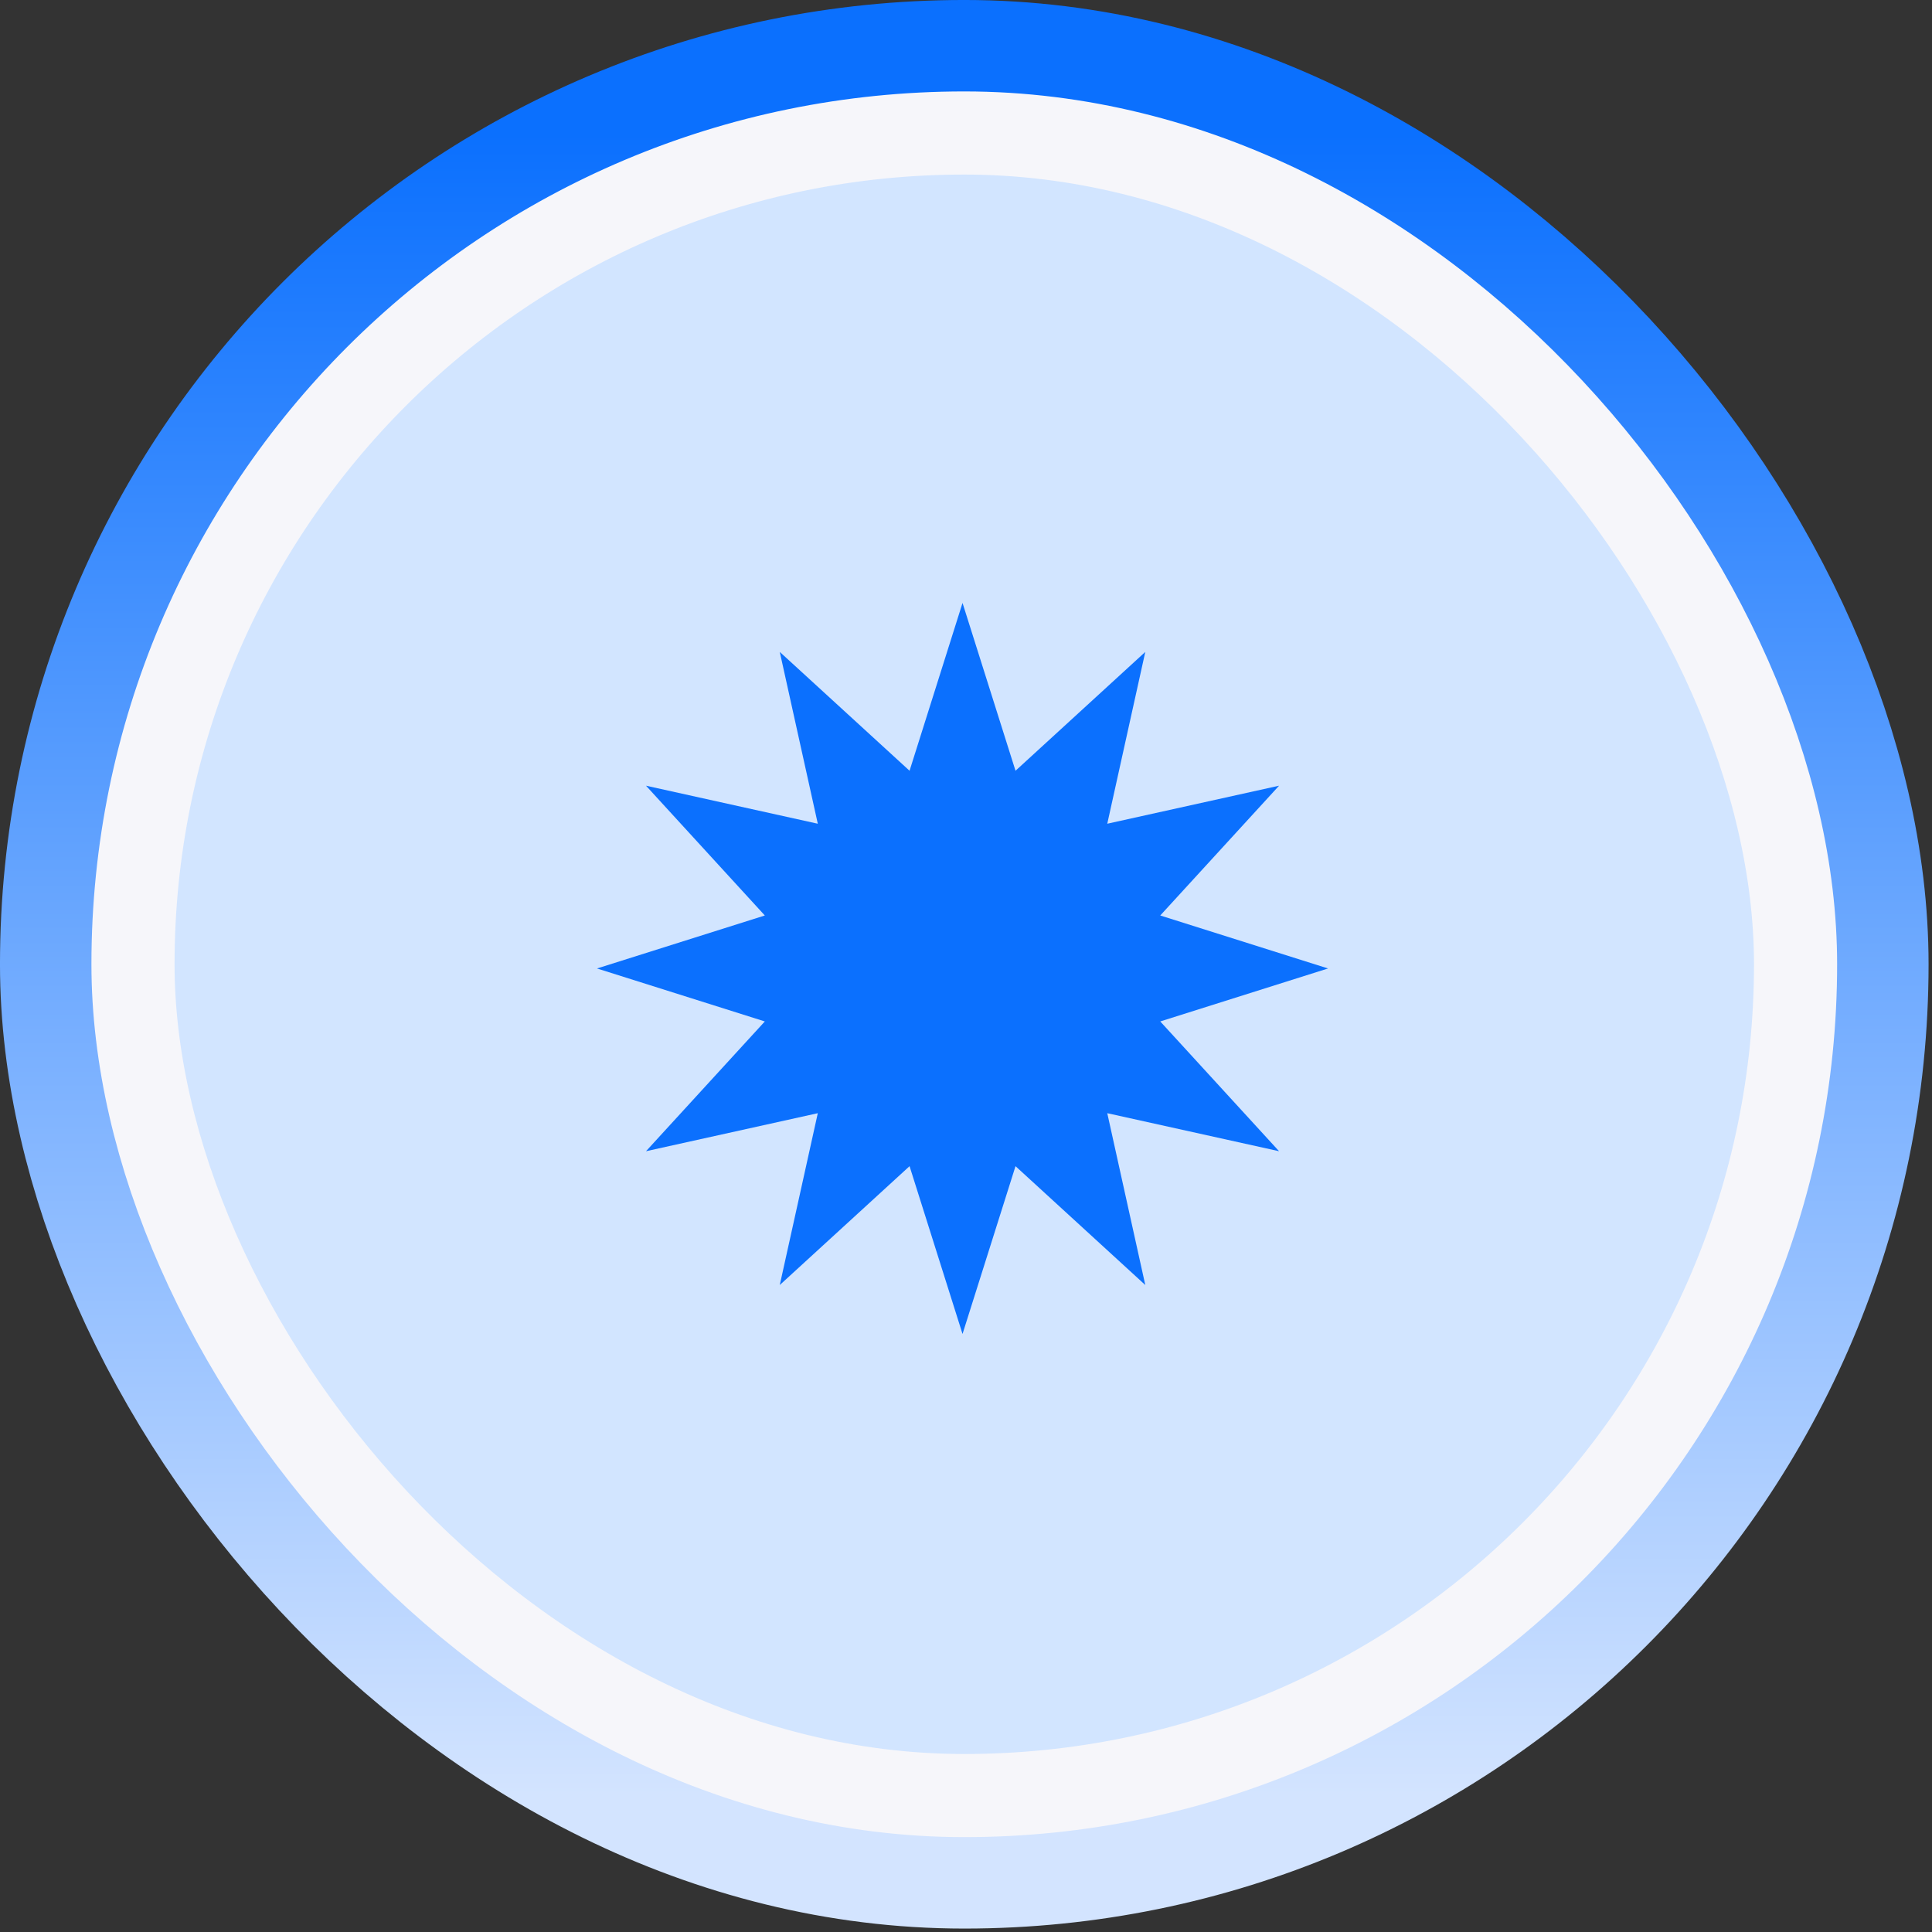 <svg width="148" height="148" viewBox="0 0 148 148" fill="none" xmlns="http://www.w3.org/2000/svg">
<rect x="0" y="0" width="148" height="148" fill="#333333" stroke="none"/>
<rect x="10.188" y="10.188" width="127.36" height="127.36" rx="63.68" fill="white"/>
<rect x="10.188" y="10.188" width="127.36" height="127.36" rx="63.68" stroke="url(#paint0_linear_13156_6741)" stroke-width="20.378"/>
<rect x="10.188" y="10.188" width="127.36" height="127.36" rx="63.68" fill="#D2E5FF"/>
<rect x="10.188" y="10.188" width="127.36" height="127.36" rx="63.68" stroke="#F6F6FA" stroke-width="6.368"/>
<path d="M73.734 46.188L77.793 59.043L87.734 49.94L84.822 63.101L97.983 60.188L88.88 70.13L101.734 74.189L88.88 78.247L97.983 88.189L84.822 85.276L87.734 98.437L77.793 89.334L73.734 102.188L69.676 89.334L59.734 98.437L62.647 85.276L49.486 88.189L58.589 78.247L45.734 74.189L58.589 70.13L49.486 60.188L62.647 63.101L59.734 49.94L69.676 59.043L73.734 46.188Z" fill="#0B70FE"/>
<defs>
<linearGradient id="paint0_linear_13156_6741" x1="73.868" y1="10.188" x2="73.868" y2="137.548" gradientUnits="userSpaceOnUse">
<stop stop-color="#0B70FE"/>
<stop offset="1" stop-color="#D3E4FF"/>
</linearGradient>
</defs>
</svg>
